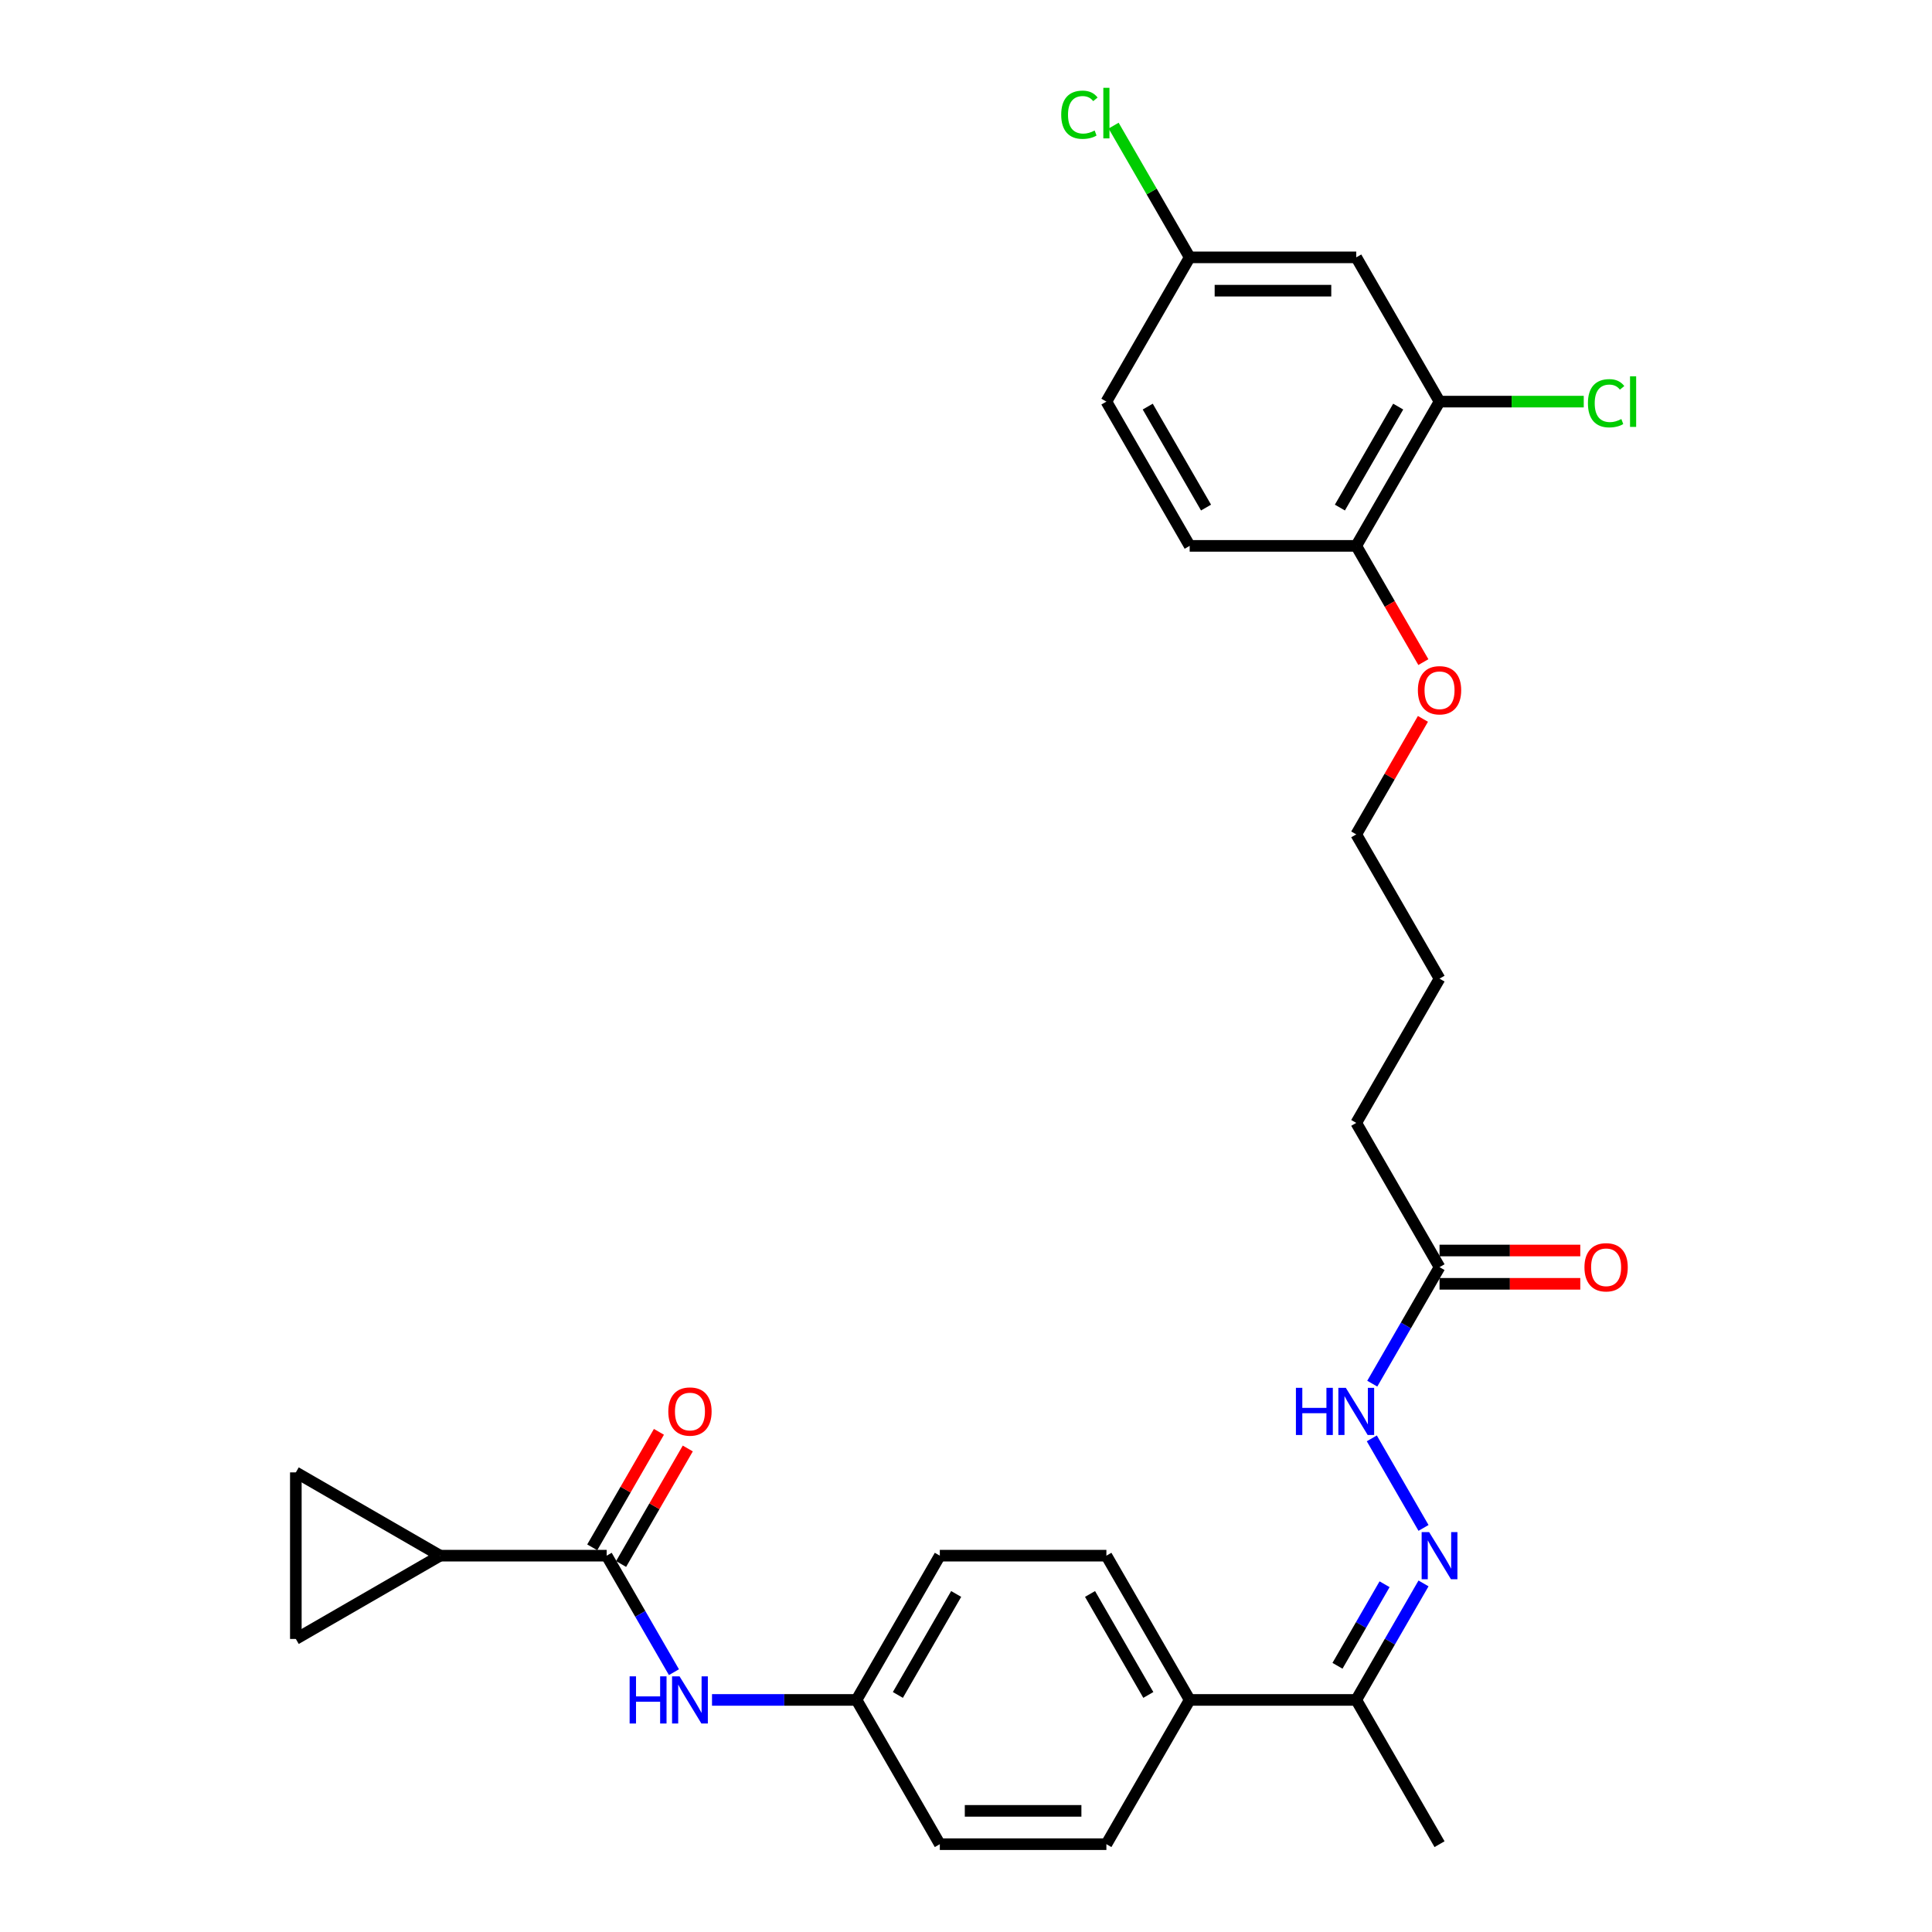 <?xml version='1.0' encoding='iso-8859-1'?>
<svg version='1.1' baseProfile='full'
              xmlns='http://www.w3.org/2000/svg'
                      xmlns:rdkit='http://www.rdkit.org/xml'
                      xmlns:xlink='http://www.w3.org/1999/xlink'
                  xml:space='preserve'
width='1000px' height='1000px' viewBox='0 0 1000 1000'>
<!-- END OF HEADER -->
<rect style='opacity:1.0;fill:#FFFFFF;stroke:none' width='1000' height='1000' x='0' y='0'> </rect>
<path class='bond-0' d='M 314.012,805.212 L 227.794,805.212' style='fill:none;fill-rule:evenodd;stroke:#000000;stroke-width:6px;stroke-linecap:butt;stroke-linejoin:miter;stroke-opacity:1' />
<path class='bond-4' d='M 314.012,805.212 L 331.42,835.363' style='fill:none;fill-rule:evenodd;stroke:#000000;stroke-width:6px;stroke-linecap:butt;stroke-linejoin:miter;stroke-opacity:1' />
<path class='bond-4' d='M 331.42,835.363 L 348.828,865.515' style='fill:none;fill-rule:evenodd;stroke:#0000FF;stroke-width:6px;stroke-linecap:butt;stroke-linejoin:miter;stroke-opacity:1' />
<path class='bond-12' d='M 321.478,809.523 L 338.737,779.63' style='fill:none;fill-rule:evenodd;stroke:#000000;stroke-width:6px;stroke-linecap:butt;stroke-linejoin:miter;stroke-opacity:1' />
<path class='bond-12' d='M 338.737,779.63 L 355.996,749.737' style='fill:none;fill-rule:evenodd;stroke:#FF0000;stroke-width:6px;stroke-linecap:butt;stroke-linejoin:miter;stroke-opacity:1' />
<path class='bond-12' d='M 306.545,800.901 L 323.804,771.008' style='fill:none;fill-rule:evenodd;stroke:#000000;stroke-width:6px;stroke-linecap:butt;stroke-linejoin:miter;stroke-opacity:1' />
<path class='bond-12' d='M 323.804,771.008 L 341.062,741.115' style='fill:none;fill-rule:evenodd;stroke:#FF0000;stroke-width:6px;stroke-linecap:butt;stroke-linejoin:miter;stroke-opacity:1' />
<path class='bond-2' d='M 227.794,805.212 L 153.127,848.321' style='fill:none;fill-rule:evenodd;stroke:#000000;stroke-width:6px;stroke-linecap:butt;stroke-linejoin:miter;stroke-opacity:1' />
<path class='bond-3' d='M 227.794,805.212 L 153.127,762.103' style='fill:none;fill-rule:evenodd;stroke:#000000;stroke-width:6px;stroke-linecap:butt;stroke-linejoin:miter;stroke-opacity:1' />
<path class='bond-1' d='M 736.808,819.576 L 719.4,849.727' style='fill:none;fill-rule:evenodd;stroke:#0000FF;stroke-width:6px;stroke-linecap:butt;stroke-linejoin:miter;stroke-opacity:1' />
<path class='bond-1' d='M 719.4,849.727 L 701.992,879.879' style='fill:none;fill-rule:evenodd;stroke:#000000;stroke-width:6px;stroke-linecap:butt;stroke-linejoin:miter;stroke-opacity:1' />
<path class='bond-1' d='M 716.653,819.999 L 704.467,841.105' style='fill:none;fill-rule:evenodd;stroke:#0000FF;stroke-width:6px;stroke-linecap:butt;stroke-linejoin:miter;stroke-opacity:1' />
<path class='bond-1' d='M 704.467,841.105 L 692.281,862.211' style='fill:none;fill-rule:evenodd;stroke:#000000;stroke-width:6px;stroke-linecap:butt;stroke-linejoin:miter;stroke-opacity:1' />
<path class='bond-6' d='M 736.808,790.848 L 710.046,744.494' style='fill:none;fill-rule:evenodd;stroke:#0000FF;stroke-width:6px;stroke-linecap:butt;stroke-linejoin:miter;stroke-opacity:1' />
<path class='bond-29' d='M 153.127,848.321 L 153.127,762.103' style='fill:none;fill-rule:evenodd;stroke:#000000;stroke-width:6px;stroke-linecap:butt;stroke-linejoin:miter;stroke-opacity:1' />
<path class='bond-14' d='M 368.536,879.879 L 405.937,879.879' style='fill:none;fill-rule:evenodd;stroke:#0000FF;stroke-width:6px;stroke-linecap:butt;stroke-linejoin:miter;stroke-opacity:1' />
<path class='bond-14' d='M 405.937,879.879 L 443.339,879.879' style='fill:none;fill-rule:evenodd;stroke:#000000;stroke-width:6px;stroke-linecap:butt;stroke-linejoin:miter;stroke-opacity:1' />
<path class='bond-5' d='M 745.101,207.876 L 701.992,282.543' style='fill:none;fill-rule:evenodd;stroke:#000000;stroke-width:6px;stroke-linecap:butt;stroke-linejoin:miter;stroke-opacity:1' />
<path class='bond-5' d='M 723.702,210.455 L 693.525,262.721' style='fill:none;fill-rule:evenodd;stroke:#000000;stroke-width:6px;stroke-linecap:butt;stroke-linejoin:miter;stroke-opacity:1' />
<path class='bond-7' d='M 745.101,207.876 L 701.992,133.209' style='fill:none;fill-rule:evenodd;stroke:#000000;stroke-width:6px;stroke-linecap:butt;stroke-linejoin:miter;stroke-opacity:1' />
<path class='bond-19' d='M 745.101,207.876 L 782.425,207.876' style='fill:none;fill-rule:evenodd;stroke:#000000;stroke-width:6px;stroke-linecap:butt;stroke-linejoin:miter;stroke-opacity:1' />
<path class='bond-19' d='M 782.425,207.876 L 819.749,207.876' style='fill:none;fill-rule:evenodd;stroke:#00CC00;stroke-width:6px;stroke-linecap:butt;stroke-linejoin:miter;stroke-opacity:1' />
<path class='bond-9' d='M 710.285,716.181 L 727.693,686.029' style='fill:none;fill-rule:evenodd;stroke:#0000FF;stroke-width:6px;stroke-linecap:butt;stroke-linejoin:miter;stroke-opacity:1' />
<path class='bond-9' d='M 727.693,686.029 L 745.101,655.878' style='fill:none;fill-rule:evenodd;stroke:#000000;stroke-width:6px;stroke-linecap:butt;stroke-linejoin:miter;stroke-opacity:1' />
<path class='bond-31' d='M 701.992,133.209 L 615.775,133.209' style='fill:none;fill-rule:evenodd;stroke:#000000;stroke-width:6px;stroke-linecap:butt;stroke-linejoin:miter;stroke-opacity:1' />
<path class='bond-31' d='M 689.06,150.453 L 628.707,150.453' style='fill:none;fill-rule:evenodd;stroke:#000000;stroke-width:6px;stroke-linecap:butt;stroke-linejoin:miter;stroke-opacity:1' />
<path class='bond-8' d='M 701.992,879.879 L 615.775,879.879' style='fill:none;fill-rule:evenodd;stroke:#000000;stroke-width:6px;stroke-linecap:butt;stroke-linejoin:miter;stroke-opacity:1' />
<path class='bond-26' d='M 701.992,879.879 L 745.101,954.545' style='fill:none;fill-rule:evenodd;stroke:#000000;stroke-width:6px;stroke-linecap:butt;stroke-linejoin:miter;stroke-opacity:1' />
<path class='bond-13' d='M 745.101,664.5 L 781.529,664.5' style='fill:none;fill-rule:evenodd;stroke:#000000;stroke-width:6px;stroke-linecap:butt;stroke-linejoin:miter;stroke-opacity:1' />
<path class='bond-13' d='M 781.529,664.5 L 817.956,664.5' style='fill:none;fill-rule:evenodd;stroke:#FF0000;stroke-width:6px;stroke-linecap:butt;stroke-linejoin:miter;stroke-opacity:1' />
<path class='bond-13' d='M 745.101,647.256 L 781.529,647.256' style='fill:none;fill-rule:evenodd;stroke:#000000;stroke-width:6px;stroke-linecap:butt;stroke-linejoin:miter;stroke-opacity:1' />
<path class='bond-13' d='M 781.529,647.256 L 817.956,647.256' style='fill:none;fill-rule:evenodd;stroke:#FF0000;stroke-width:6px;stroke-linecap:butt;stroke-linejoin:miter;stroke-opacity:1' />
<path class='bond-25' d='M 745.101,655.878 L 701.992,581.211' style='fill:none;fill-rule:evenodd;stroke:#000000;stroke-width:6px;stroke-linecap:butt;stroke-linejoin:miter;stroke-opacity:1' />
<path class='bond-10' d='M 615.775,879.879 L 572.666,805.212' style='fill:none;fill-rule:evenodd;stroke:#000000;stroke-width:6px;stroke-linecap:butt;stroke-linejoin:miter;stroke-opacity:1' />
<path class='bond-10' d='M 594.375,877.3 L 564.199,825.033' style='fill:none;fill-rule:evenodd;stroke:#000000;stroke-width:6px;stroke-linecap:butt;stroke-linejoin:miter;stroke-opacity:1' />
<path class='bond-30' d='M 615.775,879.879 L 572.666,954.545' style='fill:none;fill-rule:evenodd;stroke:#000000;stroke-width:6px;stroke-linecap:butt;stroke-linejoin:miter;stroke-opacity:1' />
<path class='bond-11' d='M 701.992,282.543 L 719.361,312.626' style='fill:none;fill-rule:evenodd;stroke:#000000;stroke-width:6px;stroke-linecap:butt;stroke-linejoin:miter;stroke-opacity:1' />
<path class='bond-11' d='M 719.361,312.626 L 736.729,342.708' style='fill:none;fill-rule:evenodd;stroke:#FF0000;stroke-width:6px;stroke-linecap:butt;stroke-linejoin:miter;stroke-opacity:1' />
<path class='bond-17' d='M 701.992,282.543 L 615.775,282.543' style='fill:none;fill-rule:evenodd;stroke:#000000;stroke-width:6px;stroke-linecap:butt;stroke-linejoin:miter;stroke-opacity:1' />
<path class='bond-20' d='M 443.339,879.879 L 486.448,954.545' style='fill:none;fill-rule:evenodd;stroke:#000000;stroke-width:6px;stroke-linecap:butt;stroke-linejoin:miter;stroke-opacity:1' />
<path class='bond-22' d='M 443.339,879.879 L 486.448,805.212' style='fill:none;fill-rule:evenodd;stroke:#000000;stroke-width:6px;stroke-linecap:butt;stroke-linejoin:miter;stroke-opacity:1' />
<path class='bond-22' d='M 464.738,877.3 L 494.915,825.033' style='fill:none;fill-rule:evenodd;stroke:#000000;stroke-width:6px;stroke-linecap:butt;stroke-linejoin:miter;stroke-opacity:1' />
<path class='bond-15' d='M 572.666,805.212 L 486.448,805.212' style='fill:none;fill-rule:evenodd;stroke:#000000;stroke-width:6px;stroke-linecap:butt;stroke-linejoin:miter;stroke-opacity:1' />
<path class='bond-16' d='M 572.666,954.545 L 486.448,954.545' style='fill:none;fill-rule:evenodd;stroke:#000000;stroke-width:6px;stroke-linecap:butt;stroke-linejoin:miter;stroke-opacity:1' />
<path class='bond-16' d='M 559.733,937.302 L 499.38,937.302' style='fill:none;fill-rule:evenodd;stroke:#000000;stroke-width:6px;stroke-linecap:butt;stroke-linejoin:miter;stroke-opacity:1' />
<path class='bond-21' d='M 615.775,282.543 L 572.666,207.876' style='fill:none;fill-rule:evenodd;stroke:#000000;stroke-width:6px;stroke-linecap:butt;stroke-linejoin:miter;stroke-opacity:1' />
<path class='bond-21' d='M 624.242,262.721 L 594.065,210.455' style='fill:none;fill-rule:evenodd;stroke:#000000;stroke-width:6px;stroke-linecap:butt;stroke-linejoin:miter;stroke-opacity:1' />
<path class='bond-18' d='M 615.775,133.209 L 572.666,207.876' style='fill:none;fill-rule:evenodd;stroke:#000000;stroke-width:6px;stroke-linecap:butt;stroke-linejoin:miter;stroke-opacity:1' />
<path class='bond-23' d='M 615.775,133.209 L 596.091,99.116' style='fill:none;fill-rule:evenodd;stroke:#000000;stroke-width:6px;stroke-linecap:butt;stroke-linejoin:miter;stroke-opacity:1' />
<path class='bond-23' d='M 596.091,99.116 L 576.407,65.023' style='fill:none;fill-rule:evenodd;stroke:#00CC00;stroke-width:6px;stroke-linecap:butt;stroke-linejoin:miter;stroke-opacity:1' />
<path class='bond-24' d='M 736.51,372.091 L 719.251,401.984' style='fill:none;fill-rule:evenodd;stroke:#FF0000;stroke-width:6px;stroke-linecap:butt;stroke-linejoin:miter;stroke-opacity:1' />
<path class='bond-24' d='M 719.251,401.984 L 701.992,431.877' style='fill:none;fill-rule:evenodd;stroke:#000000;stroke-width:6px;stroke-linecap:butt;stroke-linejoin:miter;stroke-opacity:1' />
<path class='bond-28' d='M 701.992,581.211 L 745.101,506.544' style='fill:none;fill-rule:evenodd;stroke:#000000;stroke-width:6px;stroke-linecap:butt;stroke-linejoin:miter;stroke-opacity:1' />
<path class='bond-27' d='M 701.992,431.877 L 745.101,506.544' style='fill:none;fill-rule:evenodd;stroke:#000000;stroke-width:6px;stroke-linecap:butt;stroke-linejoin:miter;stroke-opacity:1' />
<path  class='atom-2' d='M 739.704 793.003
L 747.705 805.936
Q 748.498 807.212, 749.774 809.523
Q 751.05 811.833, 751.119 811.971
L 751.119 793.003
L 754.361 793.003
L 754.361 817.42
L 751.016 817.42
L 742.429 803.28
Q 741.429 801.625, 740.359 799.728
Q 739.325 797.831, 739.014 797.245
L 739.014 817.42
L 735.842 817.42
L 735.842 793.003
L 739.704 793.003
' fill='#0000FF'/>
<path  class='atom-5' d='M 325.893 867.67
L 329.203 867.67
L 329.203 878.051
L 341.688 878.051
L 341.688 867.67
L 344.998 867.67
L 344.998 892.087
L 341.688 892.087
L 341.688 880.81
L 329.203 880.81
L 329.203 892.087
L 325.893 892.087
L 325.893 867.67
' fill='#0000FF'/>
<path  class='atom-5' d='M 351.723 867.67
L 359.725 880.603
Q 360.518 881.879, 361.794 884.189
Q 363.07 886.5, 363.139 886.638
L 363.139 867.67
L 366.381 867.67
L 366.381 892.087
L 363.035 892.087
L 354.448 877.947
Q 353.448 876.292, 352.379 874.395
Q 351.344 872.498, 351.034 871.912
L 351.034 892.087
L 347.861 892.087
L 347.861 867.67
L 351.723 867.67
' fill='#0000FF'/>
<path  class='atom-7' d='M 670.764 718.336
L 674.075 718.336
L 674.075 728.717
L 686.559 728.717
L 686.559 718.336
L 689.87 718.336
L 689.87 742.753
L 686.559 742.753
L 686.559 731.476
L 674.075 731.476
L 674.075 742.753
L 670.764 742.753
L 670.764 718.336
' fill='#0000FF'/>
<path  class='atom-7' d='M 696.595 718.336
L 704.596 731.269
Q 705.389 732.545, 706.665 734.856
Q 707.942 737.166, 708.01 737.304
L 708.01 718.336
L 711.252 718.336
L 711.252 742.753
L 707.907 742.753
L 699.32 728.613
Q 698.32 726.958, 697.25 725.061
Q 696.216 723.164, 695.905 722.578
L 695.905 742.753
L 692.733 742.753
L 692.733 718.336
L 696.595 718.336
' fill='#0000FF'/>
<path  class='atom-13' d='M 345.912 730.614
Q 345.912 724.751, 348.809 721.475
Q 351.706 718.198, 357.121 718.198
Q 362.535 718.198, 365.432 721.475
Q 368.329 724.751, 368.329 730.614
Q 368.329 736.545, 365.398 739.925
Q 362.466 743.27, 357.121 743.27
Q 351.741 743.27, 348.809 739.925
Q 345.912 736.58, 345.912 730.614
M 357.121 740.511
Q 360.845 740.511, 362.846 738.028
Q 364.88 735.511, 364.88 730.614
Q 364.88 725.82, 362.846 723.406
Q 360.845 720.957, 357.121 720.957
Q 353.396 720.957, 351.361 723.371
Q 349.361 725.785, 349.361 730.614
Q 349.361 735.545, 351.361 738.028
Q 353.396 740.511, 357.121 740.511
' fill='#FF0000'/>
<path  class='atom-14' d='M 820.111 655.947
Q 820.111 650.084, 823.008 646.808
Q 825.905 643.531, 831.319 643.531
Q 836.734 643.531, 839.631 646.808
Q 842.528 650.084, 842.528 655.947
Q 842.528 661.879, 839.596 665.258
Q 836.665 668.604, 831.319 668.604
Q 825.939 668.604, 823.008 665.258
Q 820.111 661.913, 820.111 655.947
M 831.319 665.845
Q 835.044 665.845, 837.044 663.361
Q 839.079 660.844, 839.079 655.947
Q 839.079 651.153, 837.044 648.739
Q 835.044 646.29, 831.319 646.29
Q 827.595 646.29, 825.56 648.704
Q 823.56 651.119, 823.56 655.947
Q 823.56 660.878, 825.56 663.361
Q 827.595 665.845, 831.319 665.845
' fill='#FF0000'/>
<path  class='atom-20' d='M 821.904 208.721
Q 821.904 202.651, 824.732 199.479
Q 827.595 196.271, 833.009 196.271
Q 838.044 196.271, 840.734 199.824
L 838.458 201.686
Q 836.492 199.099, 833.009 199.099
Q 829.319 199.099, 827.353 201.582
Q 825.422 204.031, 825.422 208.721
Q 825.422 213.549, 827.422 216.032
Q 829.457 218.516, 833.389 218.516
Q 836.079 218.516, 839.217 216.895
L 840.183 219.481
Q 838.907 220.309, 836.975 220.792
Q 835.044 221.275, 832.906 221.275
Q 827.595 221.275, 824.732 218.033
Q 821.904 214.791, 821.904 208.721
' fill='#00CC00'/>
<path  class='atom-20' d='M 843.7 194.788
L 846.873 194.788
L 846.873 220.964
L 843.7 220.964
L 843.7 194.788
' fill='#00CC00'/>
<path  class='atom-24' d='M 549.283 59.387
Q 549.283 53.318, 552.111 50.145
Q 554.974 46.938, 560.388 46.938
Q 565.423 46.938, 568.113 50.49
L 565.837 52.352
Q 563.871 49.765, 560.388 49.765
Q 556.698 49.765, 554.732 52.248
Q 552.801 54.697, 552.801 59.387
Q 552.801 64.216, 554.801 66.699
Q 556.836 69.182, 560.767 69.182
Q 563.457 69.182, 566.596 67.561
L 567.561 70.147
Q 566.285 70.975, 564.354 71.458
Q 562.423 71.941, 560.285 71.941
Q 554.974 71.941, 552.111 68.699
Q 549.283 65.457, 549.283 59.387
' fill='#00CC00'/>
<path  class='atom-24' d='M 571.079 45.455
L 574.252 45.455
L 574.252 71.63
L 571.079 71.63
L 571.079 45.455
' fill='#00CC00'/>
<path  class='atom-25' d='M 733.893 357.279
Q 733.893 351.416, 736.79 348.14
Q 739.687 344.864, 745.101 344.864
Q 750.516 344.864, 753.413 348.14
Q 756.31 351.416, 756.31 357.279
Q 756.31 363.211, 753.378 366.591
Q 750.447 369.936, 745.101 369.936
Q 739.721 369.936, 736.79 366.591
Q 733.893 363.245, 733.893 357.279
M 745.101 367.177
Q 748.826 367.177, 750.826 364.694
Q 752.861 362.176, 752.861 357.279
Q 752.861 352.485, 750.826 350.071
Q 748.826 347.623, 745.101 347.623
Q 741.377 347.623, 739.342 350.037
Q 737.342 352.451, 737.342 357.279
Q 737.342 362.211, 739.342 364.694
Q 741.377 367.177, 745.101 367.177
' fill='#FF0000'/>
</svg>
